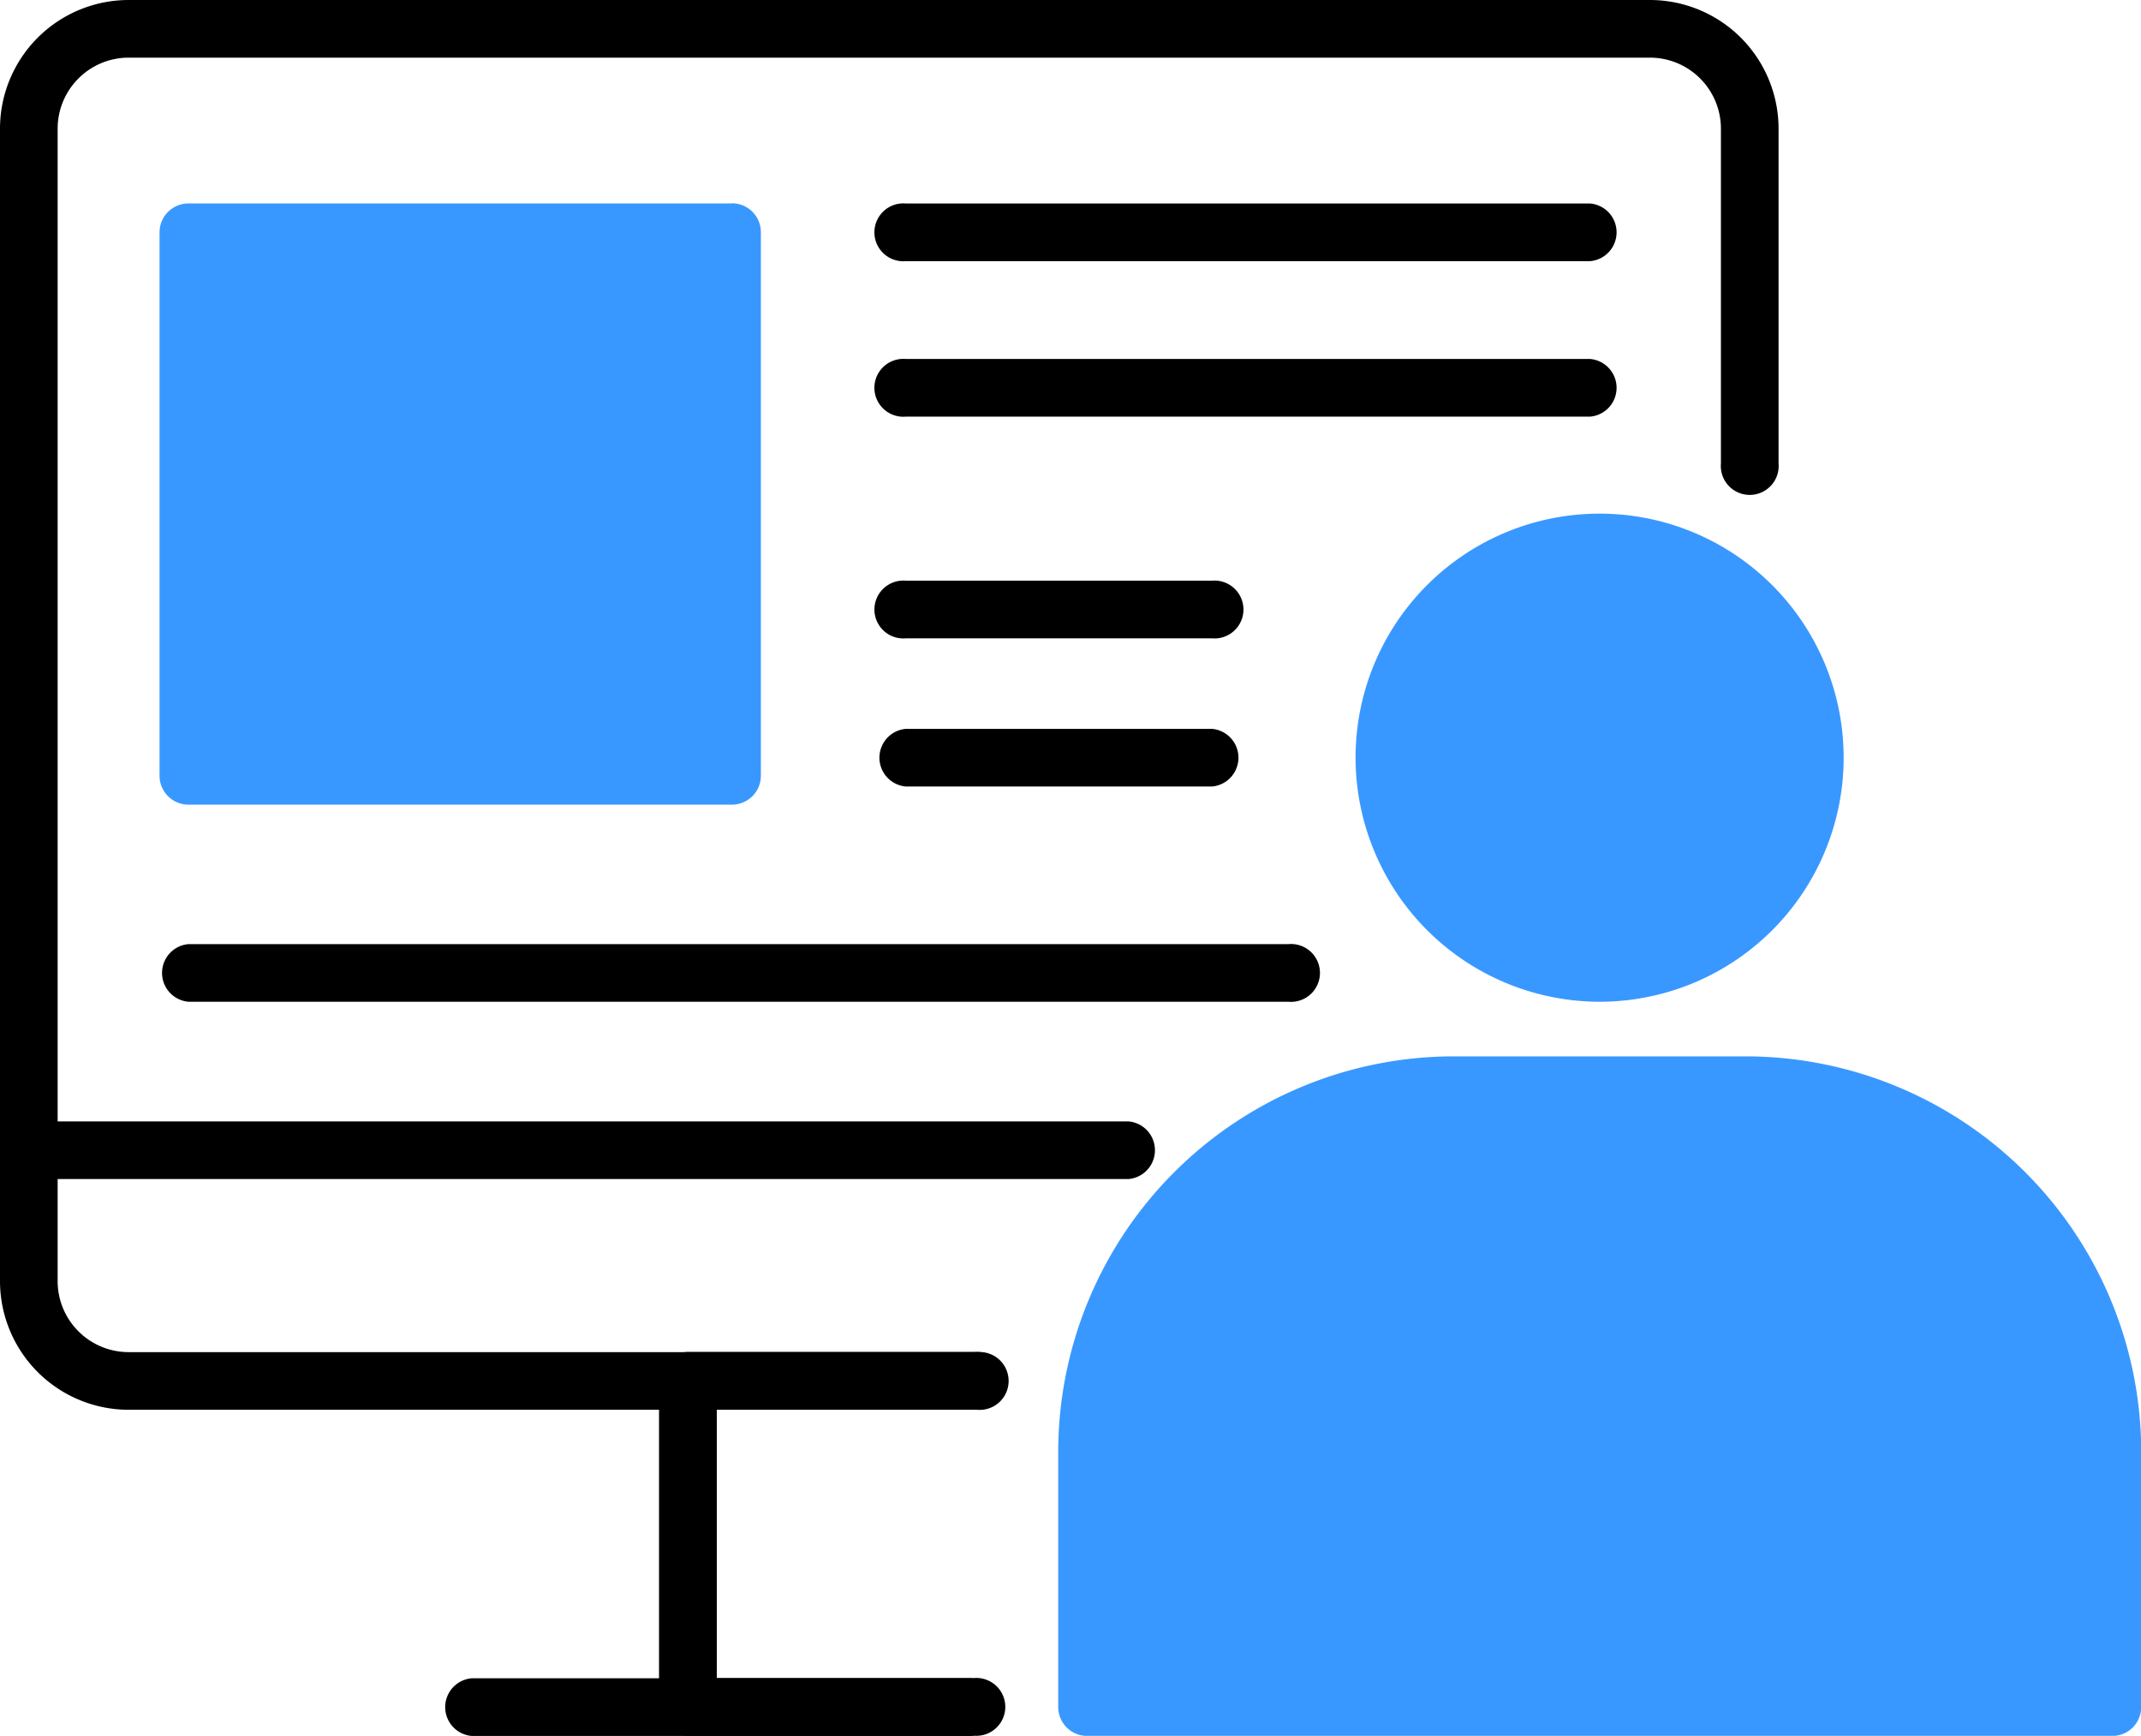 <svg xmlns="http://www.w3.org/2000/svg" xmlns:xlink="http://www.w3.org/1999/xlink" width="88.809" height="72" viewBox="0 0 88.809 72">
  <defs>
    <clipPath id="clip-path">
      <rect id="長方形_29128" data-name="長方形 29128" width="88.809" height="72" fill="none"/>
    </clipPath>
  </defs>
  <g id="グループ_72992" data-name="グループ 72992" clip-path="url(#clip-path)">
    <path id="パス_74439" data-name="パス 74439" d="M93.108,180.122H81.249a1.2,1.2,0,0,1-1.2-1.2V165.4a1.2,1.2,0,0,1,1.2-1.2H93.108a1.2,1.2,0,1,1,0,2.391H82.445v11.134H93.108a1.2,1.2,0,1,1,0,2.391" transform="translate(-52.712 -108.122)"/>
    <line id="線_27" data-name="線 27" x2="20.686" transform="translate(19.563 70.805)"/>
    <path id="パス_74440" data-name="パス 74440" d="M75.661,206.2H54.974a1.2,1.2,0,0,1,0-2.391H75.661a1.2,1.2,0,0,1,0,2.391" transform="translate(-35.411 -134.196)"/>
    <path id="パス_74441" data-name="パス 74441" d="M174.753,82.623A10.123,10.123,0,1,0,164.63,72.5a10.135,10.135,0,0,0,10.123,10.123" transform="translate(-108.401 -41.072)" fill="#3998ff"/>
    <path id="パス_74442" data-name="パス 74442" d="M157.034,128.287H144.919a16.418,16.418,0,0,0-16.4,16.4v10.588a1.2,1.2,0,0,0,1.2,1.2h42.523a1.2,1.2,0,0,0,1.2-1.2V144.687a16.418,16.418,0,0,0-16.4-16.4" transform="translate(-84.624 -84.471)" fill="#3998ff"/>
    <path id="パス_74443" data-name="パス 74443" d="M40.536,148.147H5.334A5.34,5.34,0,0,1,0,142.814v-5.432a1.2,1.2,0,1,1,2.391,0v5.432a2.946,2.946,0,0,0,2.943,2.942h35.2a1.2,1.2,0,1,1,0,2.391" transform="translate(0 -89.672)"/>
    <path id="パス_74444" data-name="パス 74444" d="M46.811,48.905H1.2A1.2,1.2,0,0,1,0,47.71V5.334A5.34,5.34,0,0,1,5.334,0H68.442a5.339,5.339,0,0,1,5.333,5.334v13.89a1.2,1.2,0,1,1-2.391,0V5.334a2.946,2.946,0,0,0-2.942-2.943H5.334A2.947,2.947,0,0,0,2.391,5.334V46.514h44.42a1.2,1.2,0,0,1,0,2.391" transform="translate(0 0)"/>
    <path id="パス_74445" data-name="パス 74445" d="M43.129,24.706H20.586a1.2,1.2,0,0,0-1.2,1.2V48.444a1.2,1.2,0,0,0,1.2,1.2H43.129a1.2,1.2,0,0,0,1.2-1.2V25.9a1.2,1.2,0,0,0-1.2-1.2" transform="translate(-12.768 -16.268)" fill="#3998ff"/>
    <path id="パス_74446" data-name="パス 74446" d="M136.083,27.1H107.7a1.2,1.2,0,1,1,0-2.391h28.386a1.2,1.2,0,0,1,0,2.391" transform="translate(-70.126 -16.268)"/>
    <path id="パス_74447" data-name="パス 74447" d="M136.083,45.986H107.7a1.2,1.2,0,1,1,0-2.391h28.386a1.2,1.2,0,0,1,0,2.391" transform="translate(-70.126 -28.705)"/>
    <path id="パス_74448" data-name="パス 74448" d="M120.4,72.912H107.7a1.2,1.2,0,1,1,0-2.391h12.7a1.2,1.2,0,1,1,0,2.391" transform="translate(-70.125 -46.435)"/>
    <path id="パス_74449" data-name="パス 74449" d="M66.215,117.046H20.585a1.2,1.2,0,0,1,0-2.391h45.63a1.2,1.2,0,1,1,0,2.391" transform="translate(-12.767 -75.495)"/>
    <line id="線_28" data-name="線 28" x2="12.701" transform="translate(37.571 31.427)"/>
    <path id="パス_74450" data-name="パス 74450" d="M120.4,90.906H107.7a1.2,1.2,0,0,1,0-2.391h12.7a1.2,1.2,0,0,1,0,2.391" transform="translate(-70.125 -58.283)"/>
  </g>
</svg>
